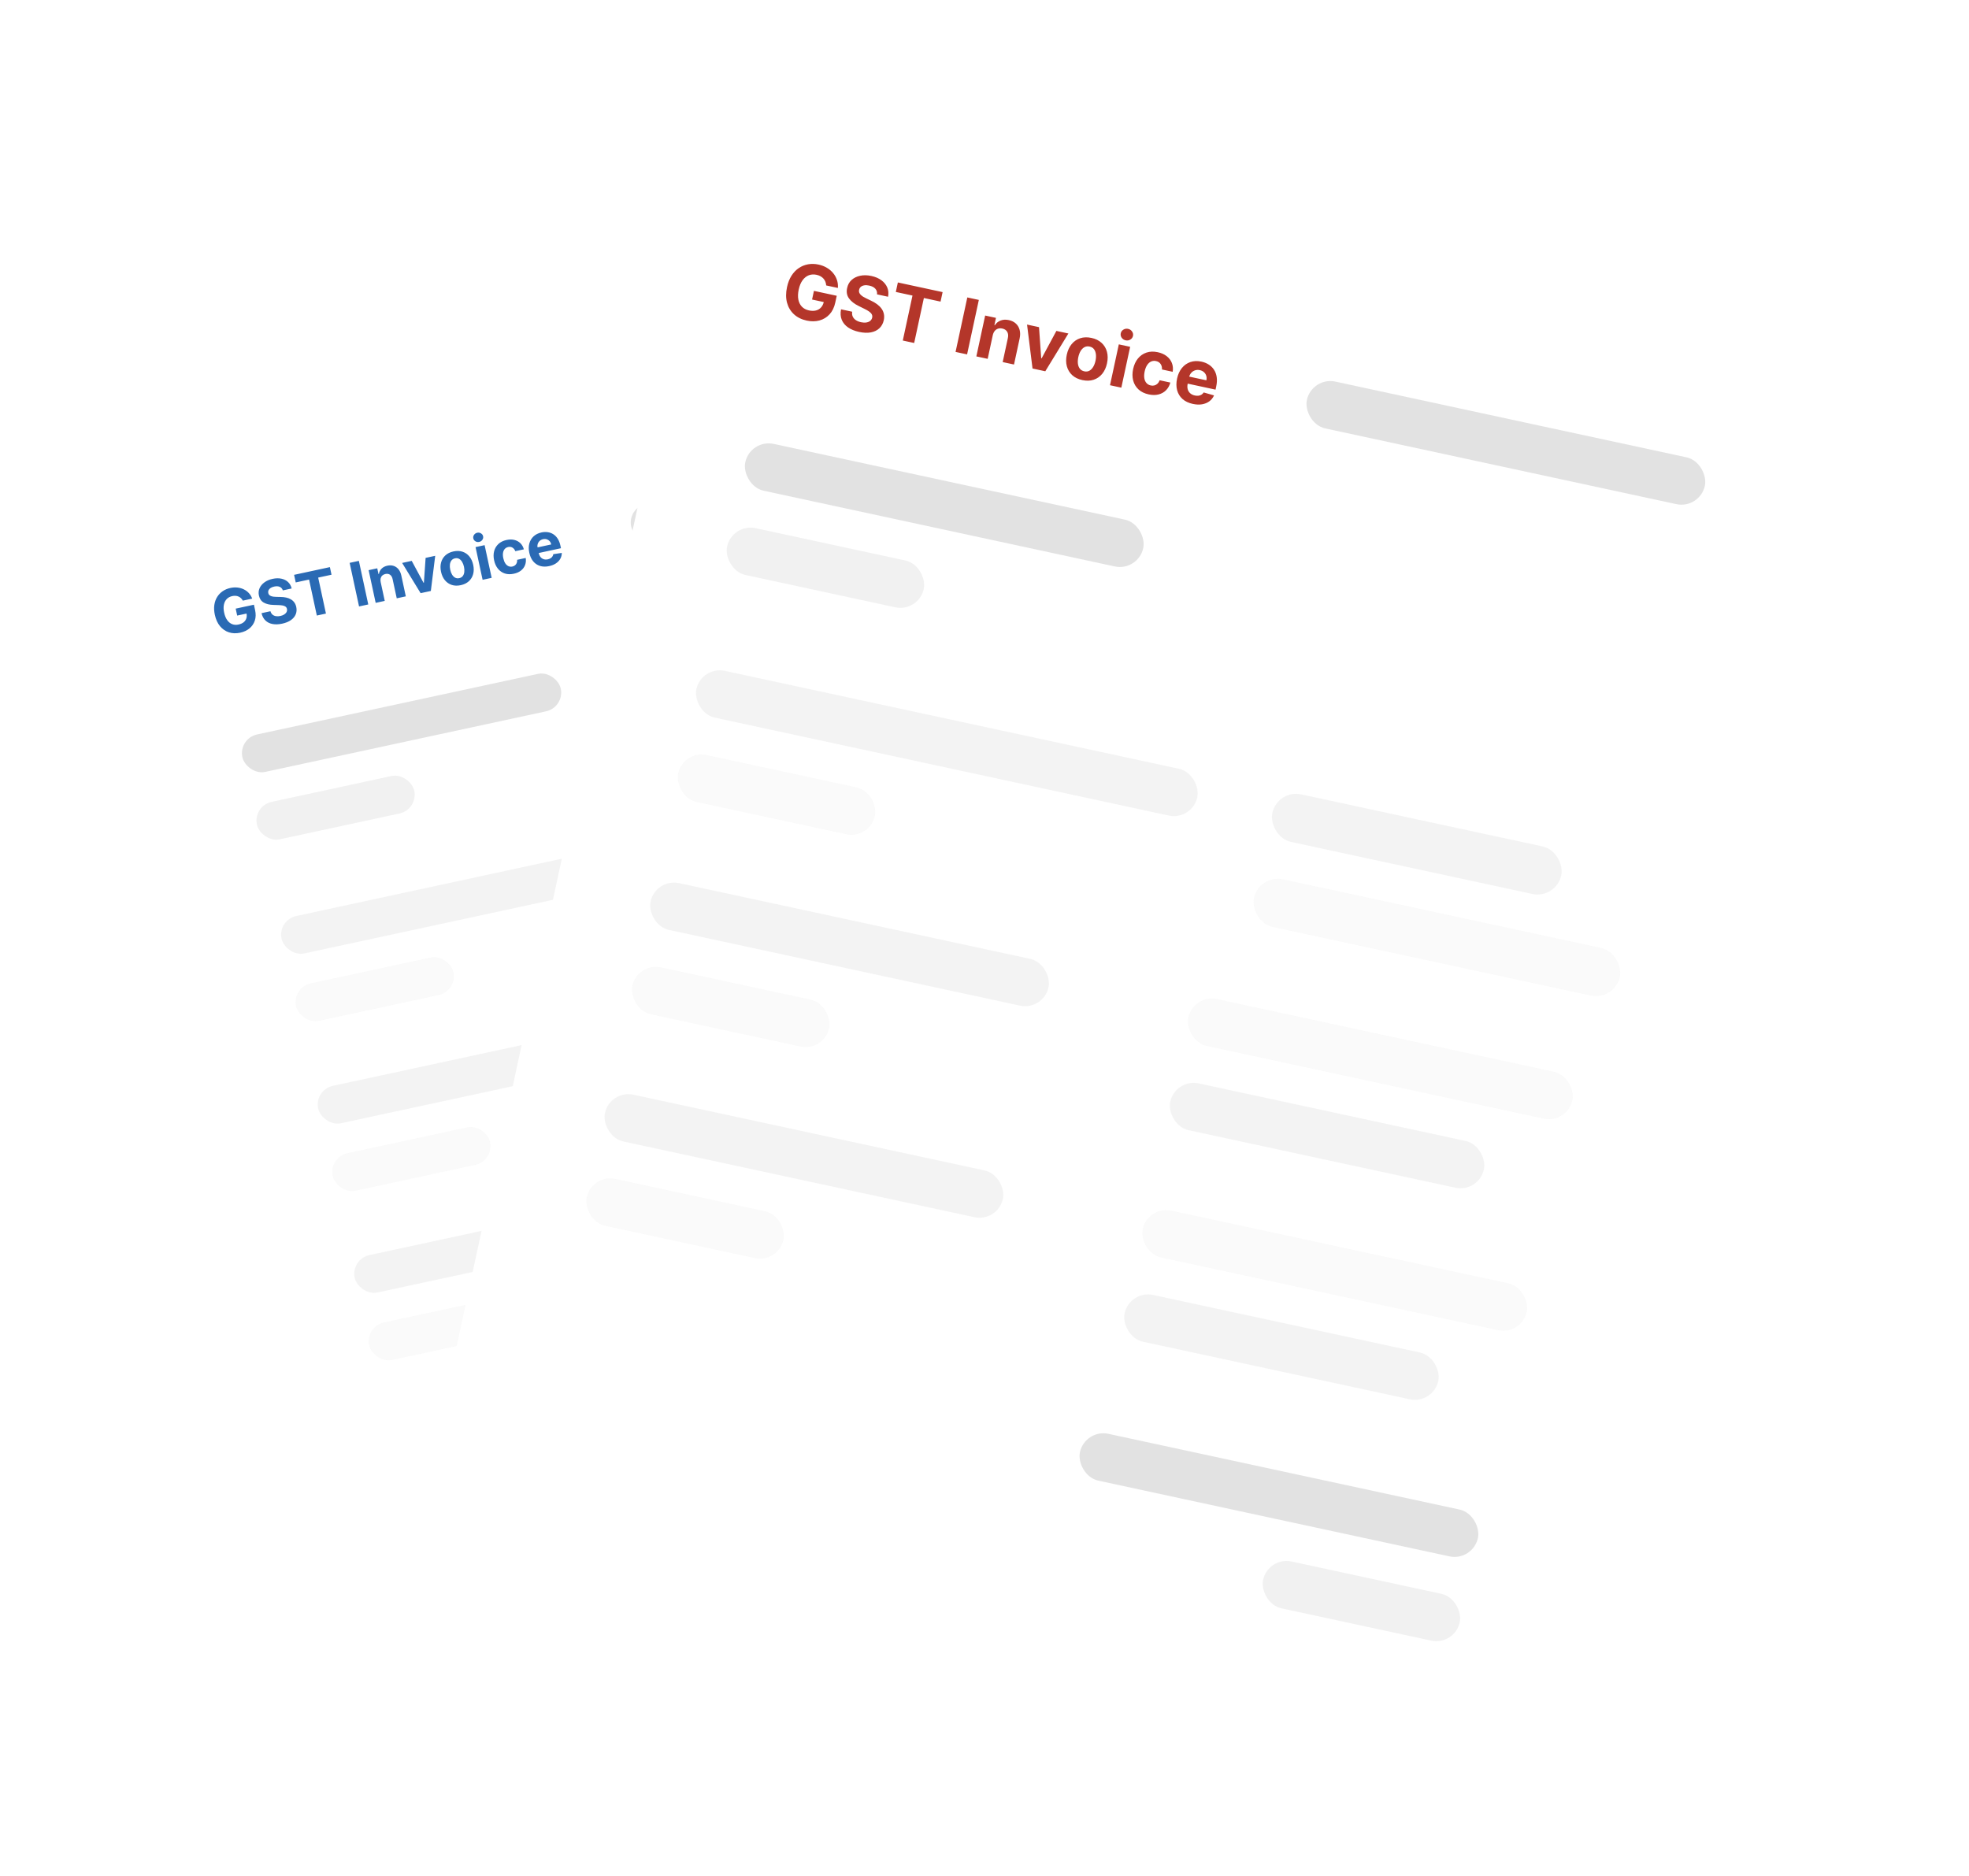 <svg width="763" height="727" viewBox="0 0 763 727" fill="none" xmlns="http://www.w3.org/2000/svg">
<g filter="url(#filter0_d_6245_9449)">
<rect x="45" y="202.646" width="351.712" height="427.43" rx="17.818" transform="rotate(-12.171 45 202.646)" fill="white"/>
<path d="M94.097 227.959C93.895 227.582 93.657 227.263 93.381 227C93.105 226.732 92.792 226.523 92.444 226.374C92.099 226.218 91.722 226.124 91.313 226.091C90.908 226.057 90.475 226.09 90.013 226.19C89.15 226.376 88.438 226.754 87.876 227.324C87.32 227.893 86.949 228.626 86.763 229.523C86.575 230.415 86.608 231.45 86.862 232.626C87.116 233.803 87.51 234.765 88.046 235.512C88.581 236.26 89.222 236.78 89.97 237.074C90.717 237.361 91.536 237.409 92.426 237.217C93.234 237.043 93.894 236.751 94.404 236.342C94.918 235.926 95.27 235.421 95.458 234.828C95.652 234.234 95.672 233.577 95.516 232.857L96.265 232.808L91.911 233.747L91.331 231.058L98.398 229.534L98.857 231.662C99.177 233.146 99.139 234.489 98.743 235.691C98.345 236.887 97.658 237.892 96.683 238.707C95.707 239.516 94.51 240.073 93.091 240.379C91.508 240.721 90.041 240.671 88.692 240.232C87.342 239.787 86.192 238.99 85.243 237.843C84.298 236.689 83.633 235.221 83.249 233.44C82.954 232.071 82.888 230.808 83.053 229.65C83.222 228.486 83.586 227.453 84.145 226.55C84.704 225.647 85.419 224.897 86.292 224.3C87.164 223.703 88.159 223.285 89.275 223.044C90.231 222.838 91.152 222.786 92.037 222.888C92.921 222.985 93.737 223.218 94.483 223.586C95.236 223.953 95.891 224.442 96.448 225.053C97.004 225.657 97.43 226.365 97.726 227.176L94.097 227.959ZM109.597 223.986C109.388 223.335 108.993 222.879 108.413 222.619C107.834 222.358 107.115 222.32 106.257 222.505C105.675 222.631 105.2 222.82 104.834 223.071C104.468 223.317 104.208 223.606 104.055 223.938C103.908 224.269 103.873 224.616 103.951 224.979C104.006 225.284 104.126 225.534 104.312 225.73C104.503 225.924 104.741 226.078 105.024 226.189C105.305 226.295 105.622 226.374 105.972 226.425C106.321 226.47 106.689 226.494 107.075 226.497L108.671 226.533C109.443 226.539 110.167 226.613 110.842 226.755C111.517 226.897 112.123 227.12 112.66 227.425C113.198 227.729 113.649 228.126 114.014 228.617C114.384 229.107 114.648 229.703 114.805 230.406C115.022 231.44 114.952 232.393 114.593 233.265C114.239 234.129 113.617 234.876 112.729 235.505C111.845 236.127 110.715 236.587 109.341 236.883C107.977 237.177 106.745 237.224 105.643 237.025C104.547 236.824 103.627 236.375 102.884 235.678C102.146 234.974 101.632 234.018 101.342 232.809L104.798 232.063C104.958 232.621 105.222 233.059 105.59 233.377C105.962 233.688 106.411 233.887 106.936 233.975C107.466 234.057 108.038 234.031 108.654 233.898C109.259 233.768 109.765 233.567 110.172 233.295C110.585 233.022 110.882 232.702 111.061 232.335C111.241 231.968 111.287 231.581 111.199 231.175C111.118 230.795 110.936 230.501 110.655 230.291C110.379 230.08 110.008 229.93 109.54 229.841C109.077 229.751 108.522 229.698 107.874 229.682L105.936 229.617C104.437 229.578 103.196 229.279 102.212 228.72C101.229 228.161 100.605 227.257 100.341 226.008C100.115 224.987 100.195 224.034 100.58 223.152C100.97 222.268 101.603 221.507 102.478 220.869C103.353 220.232 104.407 219.78 105.638 219.515C106.892 219.244 108.032 219.223 109.059 219.45C110.092 219.676 110.952 220.115 111.639 220.767C112.326 221.418 112.786 222.245 113.02 223.248L109.597 223.986ZM114.596 220.905L113.962 217.961L127.833 214.97L128.468 217.914L123.297 219.029L126.304 232.974L122.775 233.735L119.767 219.79L114.596 220.905ZM139.063 212.548L142.705 229.437L139.134 230.207L135.492 213.318L139.063 212.548ZM147.511 220.737L149.09 228.06L145.577 228.817L142.845 216.15L146.193 215.428L146.675 217.663L146.824 217.631C146.945 216.834 147.29 216.15 147.857 215.579C148.423 215.002 149.176 214.612 150.116 214.41C150.996 214.22 151.804 214.247 152.542 214.491C153.279 214.734 153.906 215.175 154.423 215.811C154.939 216.442 155.303 217.25 155.515 218.234L157.254 226.299L153.741 227.057L152.137 219.618C151.975 218.842 151.647 218.28 151.152 217.932C150.656 217.579 150.056 217.478 149.352 217.63C148.879 217.732 148.483 217.923 148.164 218.205C147.851 218.486 147.635 218.843 147.515 219.277C147.4 219.705 147.399 220.191 147.511 220.737ZM168.647 210.586L166.951 224.208L162.992 225.061L155.832 213.35L159.543 212.549L164.128 221.045L164.26 221.017L164.928 211.388L168.647 210.586ZM178.545 221.966C177.264 222.242 176.098 222.209 175.046 221.866C173.998 221.517 173.116 220.907 172.399 220.038C171.681 219.163 171.182 218.077 170.902 216.779C170.62 215.471 170.626 214.273 170.921 213.185C171.214 212.092 171.767 211.173 172.579 210.428C173.395 209.677 174.443 209.163 175.724 208.887C177.005 208.61 178.17 208.647 179.217 208.996C180.269 209.339 181.154 209.948 181.873 210.823C182.589 211.692 183.089 212.781 183.371 214.09C183.651 215.387 183.644 216.583 183.351 217.676C183.056 218.764 182.5 219.683 181.684 220.435C180.873 221.179 179.826 221.69 178.545 221.966ZM177.975 219.241C178.558 219.115 179.009 218.845 179.328 218.431C179.646 218.012 179.841 217.492 179.915 216.872C179.994 216.251 179.954 215.572 179.795 214.835C179.636 214.099 179.393 213.464 179.065 212.93C178.742 212.396 178.35 212.003 177.887 211.752C177.424 211.5 176.902 211.438 176.319 211.563C175.731 211.69 175.272 211.965 174.943 212.386C174.619 212.807 174.418 213.328 174.339 213.949C174.266 214.569 174.309 215.248 174.468 215.984C174.626 216.721 174.867 217.357 175.19 217.891C175.517 218.425 175.916 218.816 176.384 219.066C176.856 219.31 177.387 219.368 177.975 219.241ZM187.011 219.881L184.279 207.214L187.792 206.457L190.524 219.124L187.011 219.881ZM185.691 205.201C185.169 205.313 184.684 205.237 184.235 204.971C183.791 204.699 183.516 204.318 183.411 203.829C183.306 203.345 183.401 202.89 183.694 202.464C183.992 202.032 184.403 201.759 184.925 201.646C185.447 201.534 185.93 201.614 186.375 201.886C186.823 202.152 187.1 202.527 187.204 203.01C187.31 203.5 187.213 203.961 186.915 204.393C186.622 204.819 186.214 205.088 185.691 205.201ZM199.115 217.53C197.817 217.809 196.642 217.775 195.589 217.427C194.54 217.072 193.659 216.457 192.946 215.58C192.239 214.703 191.748 213.624 191.471 212.343C191.192 211.045 191.196 209.853 191.486 208.767C191.779 207.674 192.331 206.752 193.142 206.002C193.951 205.246 194.996 204.73 196.277 204.454C197.382 204.216 198.393 204.208 199.31 204.43C200.227 204.652 201.005 205.074 201.646 205.695C202.286 206.317 202.736 207.111 202.997 208.079L199.682 208.794C199.452 208.182 199.095 207.727 198.61 207.429C198.13 207.124 197.569 207.041 196.926 207.179C196.381 207.297 195.938 207.548 195.595 207.932C195.256 208.31 195.035 208.804 194.93 209.413C194.826 210.023 194.86 210.726 195.032 211.523C195.206 212.331 195.464 212.995 195.806 213.514C196.154 214.031 196.563 214.395 197.034 214.604C197.505 214.813 198.012 214.859 198.557 214.742C198.958 214.655 199.3 214.495 199.584 214.261C199.872 214.026 200.087 213.73 200.229 213.371C200.374 213.006 200.432 212.594 200.402 212.134L203.717 211.419C203.871 212.399 203.791 213.308 203.477 214.146C203.167 214.978 202.645 215.69 201.909 216.28C201.173 216.87 200.242 217.287 199.115 217.53ZM212.794 214.579C211.491 214.86 210.313 214.838 209.259 214.513C208.209 214.182 207.326 213.584 206.611 212.72C205.894 211.85 205.391 210.747 205.103 209.411C204.822 208.109 204.828 206.91 205.122 205.817C205.415 204.724 205.962 203.804 206.762 203.056C207.567 202.307 208.59 201.798 209.833 201.53C210.669 201.35 211.476 201.317 212.254 201.431C213.037 201.538 213.755 201.801 214.409 202.218C215.068 202.634 215.636 203.213 216.113 203.956C216.588 204.693 216.942 205.601 217.174 206.679L217.382 207.643L206.686 209.95L206.217 207.773L213.606 206.18C213.497 205.674 213.29 205.249 212.986 204.906C212.682 204.564 212.311 204.324 211.873 204.188C211.44 204.046 210.968 204.03 210.456 204.14C209.923 204.255 209.477 204.481 209.118 204.817C208.763 205.147 208.515 205.543 208.373 206.005C208.23 206.462 208.209 206.941 208.312 207.442L208.758 209.512C208.893 210.139 209.126 210.655 209.455 211.062C209.79 211.467 210.198 211.747 210.68 211.902C211.163 212.057 211.698 212.071 212.286 211.944C212.676 211.86 213.022 211.728 213.323 211.548C213.623 211.368 213.865 211.144 214.049 210.874C214.232 210.604 214.35 210.297 214.402 209.952L217.698 209.465C217.701 210.282 217.51 211.036 217.125 211.729C216.743 212.416 216.186 213.008 215.453 213.505C214.725 213.996 213.839 214.354 212.794 214.579Z" fill="#2A6AB4"/>
<rect x="243.023" y="192.021" width="126.208" height="14.848" rx="7.424" transform="rotate(-12.171 243.023 192.021)" fill="#B7B7B7" fill-opacity="0.4"/>
<rect x="92.359" y="281.379" width="126.208" height="14.848" rx="7.424" transform="rotate(-12.171 92.359 281.379)" fill="#B7B7B7" fill-opacity="0.4"/>
<rect x="97.992" y="307.504" width="62.362" height="14.848" rx="7.424" transform="rotate(-12.171 97.992 307.504)" fill="#B9B9B9" fill-opacity="0.2"/>
<g opacity="0.4">
<rect x="107.531" y="351.727" width="158.874" height="14.848" rx="7.424" transform="rotate(-12.171 107.531 351.727)" fill="#B7B7B7" fill-opacity="0.4"/>
<rect x="113.164" y="377.852" width="62.362" height="14.848" rx="7.424" transform="rotate(-12.171 113.164 377.852)" fill="#B9B9B9" fill-opacity="0.2"/>
<rect x="286.008" y="312.996" width="91.64" height="15.08" rx="7.54" transform="rotate(-12.171 286.008 312.996)" fill="#B7B7B7" fill-opacity="0.4"/>
<rect x="291.688" y="339.348" width="116" height="15.08" rx="7.54" transform="rotate(-12.171 291.688 339.348)" fill="#B9B9B9" fill-opacity="0.2"/>
<rect x="121.727" y="417.539" width="126.208" height="14.848" rx="7.424" transform="rotate(-12.171 121.727 417.539)" fill="#B7B7B7" fill-opacity="0.4"/>
<rect x="127.359" y="443.664" width="62.362" height="14.848" rx="7.424" transform="rotate(-12.171 127.359 443.664)" fill="#B9B9B9" fill-opacity="0.2"/>
<rect x="288.461" y="381.578" width="121.754" height="14.848" rx="7.424" transform="rotate(-12.171 288.461 381.578)" fill="#B9B9B9" fill-opacity="0.2"/>
<rect x="294.094" y="407.703" width="99.482" height="14.848" rx="7.424" transform="rotate(-12.171 294.094 407.703)" fill="#B7B7B7" fill-opacity="0.4"/>
<rect x="135.875" y="483.127" width="126.208" height="14.848" rx="7.424" transform="rotate(-12.171 135.875 483.127)" fill="#B7B7B7" fill-opacity="0.4"/>
<rect x="141.508" y="509.252" width="62.362" height="14.848" rx="7.424" transform="rotate(-12.171 141.508 509.252)" fill="#B9B9B9" fill-opacity="0.2"/>
<rect x="302.609" y="447.166" width="121.754" height="14.848" rx="7.424" transform="rotate(-12.171 302.609 447.166)" fill="#B9B9B9" fill-opacity="0.2"/>
<rect x="308.242" y="473.291" width="99.482" height="14.848" rx="7.424" transform="rotate(-12.171 308.242 473.291)" fill="#B7B7B7" fill-opacity="0.4"/>
</g>
<rect x="313.375" y="518.227" width="126.208" height="14.848" rx="7.424" transform="rotate(-12.171 313.375 518.227)" fill="#B7B7B7" fill-opacity="0.4"/>
<rect x="381.422" y="530.893" width="62.362" height="14.848" rx="7.424" transform="rotate(-12.171 381.422 530.893)" fill="#B9B9B9" fill-opacity="0.2"/>
</g>
<g filter="url(#filter1_d_6245_9449)">
<rect x="277.391" y="50" width="439.64" height="534.288" rx="22.272" transform="rotate(12.17 277.391 50)" fill="white"/>
<path d="M320.154 104.61C320.117 104.077 320.01 103.59 319.832 103.149C319.655 102.701 319.407 102.302 319.087 101.953C318.775 101.598 318.394 101.296 317.944 101.048C317.501 100.802 316.991 100.616 316.414 100.492C315.335 100.259 314.329 100.323 313.395 100.682C312.469 101.043 311.668 101.687 310.994 102.613C310.321 103.532 309.826 104.727 309.509 106.198C309.191 107.669 309.145 108.968 309.369 110.095C309.594 111.222 310.056 112.145 310.757 112.865C311.459 113.577 312.367 114.053 313.48 114.293C314.491 114.511 315.392 114.519 316.183 114.315C316.984 114.107 317.644 113.713 318.164 113.135C318.691 112.558 319.052 111.82 319.246 110.92L320.124 111.249L314.681 110.075L315.406 106.715L324.24 108.62L323.667 111.28C323.267 113.135 322.531 114.645 321.46 115.809C320.391 116.967 319.091 117.758 317.561 118.183C316.032 118.601 314.381 118.619 312.608 118.237C310.629 117.81 308.985 116.999 307.675 115.803C306.366 114.6 305.467 113.101 304.977 111.305C304.495 109.504 304.494 107.49 304.974 105.263C305.343 103.552 305.92 102.08 306.704 100.847C307.496 99.608 308.443 98.618 309.545 97.878C310.646 97.137 311.848 96.652 313.149 96.422C314.45 96.192 315.798 96.227 317.193 96.528C318.389 96.786 319.464 97.201 320.42 97.774C321.376 98.34 322.185 99.025 322.846 99.829C323.514 100.635 324.008 101.529 324.328 102.511C324.65 103.487 324.77 104.513 324.689 105.588L320.154 104.61ZM339.853 108.071C339.95 107.222 339.735 106.499 339.209 105.904C338.683 105.309 337.884 104.895 336.812 104.664C336.083 104.507 335.446 104.478 334.9 104.576C334.355 104.667 333.91 104.862 333.565 105.162C333.227 105.463 333.009 105.84 332.911 106.293C332.816 106.669 332.824 107.015 332.935 107.334C333.053 107.655 333.244 107.951 333.509 108.224C333.775 108.49 334.095 108.742 334.468 108.981C334.842 109.213 335.248 109.43 335.687 109.632L337.485 110.495C338.362 110.9 339.148 111.357 339.844 111.866C340.539 112.376 341.115 112.942 341.57 113.566C342.025 114.189 342.334 114.874 342.497 115.621C342.666 116.369 342.659 117.184 342.477 118.065C342.191 119.356 341.62 120.405 340.762 121.213C339.913 122.015 338.821 122.545 337.485 122.804C336.157 123.057 334.634 122.998 332.916 122.627C331.212 122.26 329.784 121.679 328.632 120.884C327.487 120.09 326.671 119.105 326.184 117.928C325.705 116.746 325.613 115.392 325.906 113.866L330.225 114.798C330.12 115.516 330.196 116.151 330.451 116.702C330.714 117.248 331.122 117.706 331.675 118.077C332.237 118.443 332.902 118.708 333.672 118.874C334.428 119.037 335.108 119.069 335.712 118.969C336.323 118.871 336.825 118.659 337.219 118.334C337.613 118.009 337.864 117.592 337.974 117.084C338.076 116.609 338.021 116.18 337.809 115.797C337.604 115.414 337.258 115.052 336.771 114.71C336.29 114.369 335.685 114.023 334.956 113.671L332.781 112.598C331.095 111.781 329.836 110.801 329.003 109.658C328.171 108.515 327.927 107.164 328.27 105.605C328.539 104.326 329.12 103.282 330.013 102.475C330.913 101.67 332.026 101.129 333.351 100.854C334.676 100.579 336.108 100.607 337.648 100.939C339.214 101.277 340.524 101.84 341.577 102.628C342.636 103.418 343.39 104.36 343.837 105.456C344.283 106.552 344.382 107.732 344.131 108.994L339.853 108.071ZM347.134 107.138L347.927 103.458L365.266 107.198L364.472 110.878L358.009 109.484L354.25 126.915L349.838 125.964L353.597 108.532L347.134 107.138ZM379.304 110.225L374.751 131.337L370.287 130.374L374.84 109.262L379.304 110.225ZM384.706 123.904L382.732 133.058L378.341 132.111L381.755 116.277L385.941 117.18L385.338 119.973L385.524 120.013C386.073 119.168 386.817 118.566 387.758 118.208C388.699 117.843 389.758 117.787 390.933 118.041C392.033 118.278 392.939 118.725 393.654 119.382C394.368 120.04 394.855 120.864 395.116 121.855C395.378 122.84 395.377 123.947 395.112 125.177L392.937 135.259L388.546 134.312L390.551 125.013C390.767 124.046 390.683 123.237 390.298 122.586C389.915 121.928 389.284 121.504 388.404 121.314C387.813 121.187 387.263 121.201 386.755 121.358C386.253 121.515 385.823 121.811 385.463 122.244C385.112 122.672 384.86 123.225 384.706 123.904ZM414.008 123.233L405.058 137.873L400.11 136.805L397.989 119.778L402.627 120.778L403.473 132.816L403.638 132.852L409.359 122.23L414.008 123.233ZM419.418 141.293C417.816 140.948 416.505 140.309 415.483 139.377C414.47 138.439 413.779 137.29 413.411 135.931C413.044 134.564 413.035 133.07 413.385 131.448C413.738 129.812 414.362 128.451 415.258 127.364C416.156 126.271 417.259 125.509 418.567 125.079C419.883 124.644 421.342 124.599 422.943 124.944C424.545 125.289 425.852 125.931 426.865 126.868C427.887 127.801 428.581 128.95 428.948 130.317C429.316 131.676 429.324 133.174 428.971 134.809C428.622 136.431 427.998 137.789 427.101 138.883C426.204 139.97 425.098 140.731 423.782 141.166C422.474 141.596 421.019 141.638 419.418 141.293ZM420.172 137.896C420.9 138.053 421.553 137.978 422.13 137.671C422.708 137.357 423.199 136.866 423.602 136.197C424.012 135.531 424.316 134.737 424.515 133.816C424.713 132.895 424.763 132.046 424.664 131.27C424.573 130.495 424.328 129.845 423.931 129.321C423.533 128.796 422.97 128.456 422.242 128.299C421.506 128.14 420.842 128.216 420.25 128.527C419.665 128.84 419.168 129.329 418.758 129.996C418.355 130.664 418.054 131.459 417.855 132.38C417.657 133.301 417.603 134.149 417.695 134.924C417.794 135.7 418.045 136.351 418.45 136.877C418.862 137.398 419.436 137.737 420.172 137.896ZM430.133 143.28L433.548 127.447L437.939 128.394L434.524 144.227L430.133 143.28ZM436.194 125.881C435.541 125.74 435.028 125.403 434.654 124.869C434.288 124.33 434.171 123.755 434.303 123.143C434.433 122.538 434.776 122.069 435.329 121.736C435.892 121.397 436.499 121.297 437.152 121.438C437.805 121.579 438.314 121.919 438.68 122.458C439.054 122.992 439.175 123.561 439.045 124.166C438.913 124.778 438.566 125.253 438.004 125.592C437.45 125.926 436.847 126.022 436.194 125.881ZM445.129 146.838C443.508 146.488 442.187 145.844 441.167 144.905C440.155 143.96 439.469 142.805 439.109 141.44C438.756 140.077 438.752 138.594 439.097 136.993C439.447 135.371 440.066 134.016 440.955 132.928C441.853 131.834 442.957 131.069 444.266 130.632C445.577 130.188 447.033 130.139 448.635 130.484C450.016 130.782 451.171 131.294 452.101 132.019C453.031 132.745 453.7 133.626 454.109 134.664C454.518 135.702 454.622 136.839 454.42 138.075L450.276 137.182C450.329 136.366 450.157 135.664 449.759 135.074C449.37 134.48 448.773 134.096 447.969 133.922C447.288 133.776 446.654 133.833 446.065 134.094C445.485 134.35 444.979 134.799 444.546 135.439C444.113 136.079 443.789 136.897 443.574 137.894C443.356 138.904 443.308 139.793 443.43 140.56C443.56 141.329 443.838 141.953 444.267 142.434C444.695 142.915 445.25 143.229 445.93 143.375C446.432 143.483 446.904 143.477 447.347 143.357C447.797 143.239 448.195 143.011 448.541 142.676C448.895 142.335 449.173 141.895 449.375 141.357L453.519 142.25C453.19 143.445 452.63 144.439 451.841 145.232C451.059 146.02 450.098 146.561 448.956 146.854C447.814 147.147 446.538 147.142 445.129 146.838ZM462.229 150.526C460.6 150.174 459.269 149.542 458.236 148.629C457.212 147.71 456.514 146.575 456.144 145.222C455.776 143.862 455.772 142.348 456.132 140.678C456.483 139.049 457.108 137.688 458.005 136.594C458.903 135.5 460 134.733 461.295 134.294C462.598 133.855 464.026 133.804 465.579 134.139C466.624 134.364 467.56 134.742 468.388 135.273C469.224 135.798 469.906 136.467 470.436 137.279C470.973 138.092 471.321 139.045 471.481 140.137C471.643 141.221 471.578 142.437 471.288 143.784L471.028 144.99L457.658 142.107L458.245 139.386L467.481 141.378C467.617 140.745 467.601 140.156 467.431 139.608C467.261 139.061 466.962 138.597 466.534 138.217C466.113 137.832 465.584 137.57 464.944 137.432C464.278 137.289 463.653 137.316 463.071 137.514C462.498 137.707 462.011 138.029 461.611 138.483C461.213 138.929 460.943 139.464 460.801 140.088L460.243 142.675C460.074 143.459 460.072 144.167 460.238 144.8C460.41 145.434 460.731 145.963 461.201 146.388C461.67 146.813 462.272 147.105 463.008 147.263C463.496 147.368 463.957 147.396 464.392 147.346C464.827 147.296 465.219 147.165 465.567 146.952C465.915 146.739 466.207 146.45 466.444 146.084L470.448 147.228C470.032 148.159 469.425 148.92 468.629 149.511C467.841 150.096 466.902 150.483 465.811 150.673C464.728 150.856 463.534 150.807 462.229 150.526Z" fill="#B4362A"/>
<rect x="508.383" y="139.92" width="157.76" height="18.56" rx="9.28" transform="rotate(12.17 508.383 139.92)" fill="#B7B7B7" fill-opacity="0.4"/>
<rect x="290.758" y="164.066" width="157.76" height="18.56" rx="9.28" transform="rotate(12.17 290.758 164.066)" fill="#B7B7B7" fill-opacity="0.4"/>
<rect x="283.719" y="196.723" width="77.952" height="18.56" rx="9.28" transform="rotate(12.17 283.719 196.723)" fill="#B9B9B9" fill-opacity="0.2"/>
<g opacity="0.4">
<rect x="271.797" y="252.002" width="198.592" height="18.56" rx="9.28" transform="rotate(12.17 271.797 252.002)" fill="#B7B7B7" fill-opacity="0.4"/>
<rect x="264.758" y="284.658" width="77.952" height="18.56" rx="9.28" transform="rotate(12.17 264.758 284.658)" fill="#B9B9B9" fill-opacity="0.2"/>
<rect x="495.016" y="299.846" width="114.55" height="18.85" rx="9.425" transform="rotate(12.17 495.016 299.846)" fill="#B7B7B7" fill-opacity="0.4"/>
<rect x="487.914" y="332.787" width="145" height="18.85" rx="9.425" transform="rotate(12.17 487.914 332.787)" fill="#B9B9B9" fill-opacity="0.2"/>
<rect x="254.055" y="334.27" width="157.76" height="18.56" rx="9.28" transform="rotate(12.17 254.055 334.27)" fill="#B7B7B7" fill-opacity="0.4"/>
<rect x="247.016" y="366.926" width="77.952" height="18.56" rx="9.28" transform="rotate(12.17 247.016 366.926)" fill="#B9B9B9" fill-opacity="0.2"/>
<rect x="462.469" y="379.217" width="152.192" height="18.56" rx="9.28" transform="rotate(12.17 462.469 379.217)" fill="#B9B9B9" fill-opacity="0.2"/>
<rect x="455.43" y="411.873" width="124.352" height="18.56" rx="9.28" transform="rotate(12.17 455.43 411.873)" fill="#B7B7B7" fill-opacity="0.4"/>
<rect x="236.375" y="416.252" width="157.76" height="18.56" rx="9.28" transform="rotate(12.17 236.375 416.252)" fill="#B7B7B7" fill-opacity="0.4"/>
<rect x="229.336" y="448.908" width="77.952" height="18.56" rx="9.28" transform="rotate(12.17 229.336 448.908)" fill="#B9B9B9" fill-opacity="0.2"/>
<rect x="444.789" y="461.199" width="152.192" height="18.56" rx="9.28" transform="rotate(12.17 444.789 461.199)" fill="#B9B9B9" fill-opacity="0.2"/>
<rect x="437.75" y="493.855" width="124.352" height="18.56" rx="9.28" transform="rotate(12.17 437.75 493.855)" fill="#B7B7B7" fill-opacity="0.4"/>
</g>
<rect x="420.445" y="547.678" width="157.76" height="18.56" rx="9.28" transform="rotate(12.17 420.445 547.678)" fill="#B7B7B7" fill-opacity="0.4"/>
<rect x="491.414" y="597.16" width="77.952" height="18.56" rx="9.28" transform="rotate(12.17 491.414 597.16)" fill="#B9B9B9" fill-opacity="0.2"/>
</g>
<defs>
<filter id="filter0_d_6245_9449" x="-3" y="85.296" width="529.922" height="587.973" filterUnits="userSpaceOnUse" color-interpolation-filters="sRGB">
<feFlood flood-opacity="0" result="BackgroundImageFix"/>
<feColorMatrix in="SourceAlpha" type="matrix" values="0 0 0 0 0 0 0 0 0 0 0 0 0 0 0 0 0 0 127 0" result="hardAlpha"/>
<feOffset dy="4.8"/>
<feGaussianBlur stdDeviation="24"/>
<feColorMatrix type="matrix" values="0 0 0 0 0 0 0 0 0 0 0 0 0 0 0 0 0 0 0.05 0"/>
<feBlend mode="normal" in2="BackgroundImageFix" result="effect1_dropShadow_6245_9449"/>
<feBlend mode="normal" in="SourceGraphic" in2="effect1_dropShadow_6245_9449" result="shape"/>
</filter>
<filter id="filter1_d_6245_9449" x="104.758" y="-4" width="662.391" height="734.963" filterUnits="userSpaceOnUse" color-interpolation-filters="sRGB">
<feFlood flood-opacity="0" result="BackgroundImageFix"/>
<feColorMatrix in="SourceAlpha" type="matrix" values="0 0 0 0 0 0 0 0 0 0 0 0 0 0 0 0 0 0 127 0" result="hardAlpha"/>
<feOffset dy="6"/>
<feGaussianBlur stdDeviation="30"/>
<feColorMatrix type="matrix" values="0 0 0 0 0 0 0 0 0 0 0 0 0 0 0 0 0 0 0.05 0"/>
<feBlend mode="normal" in2="BackgroundImageFix" result="effect1_dropShadow_6245_9449"/>
<feBlend mode="normal" in="SourceGraphic" in2="effect1_dropShadow_6245_9449" result="shape"/>
</filter>
</defs>
</svg>
